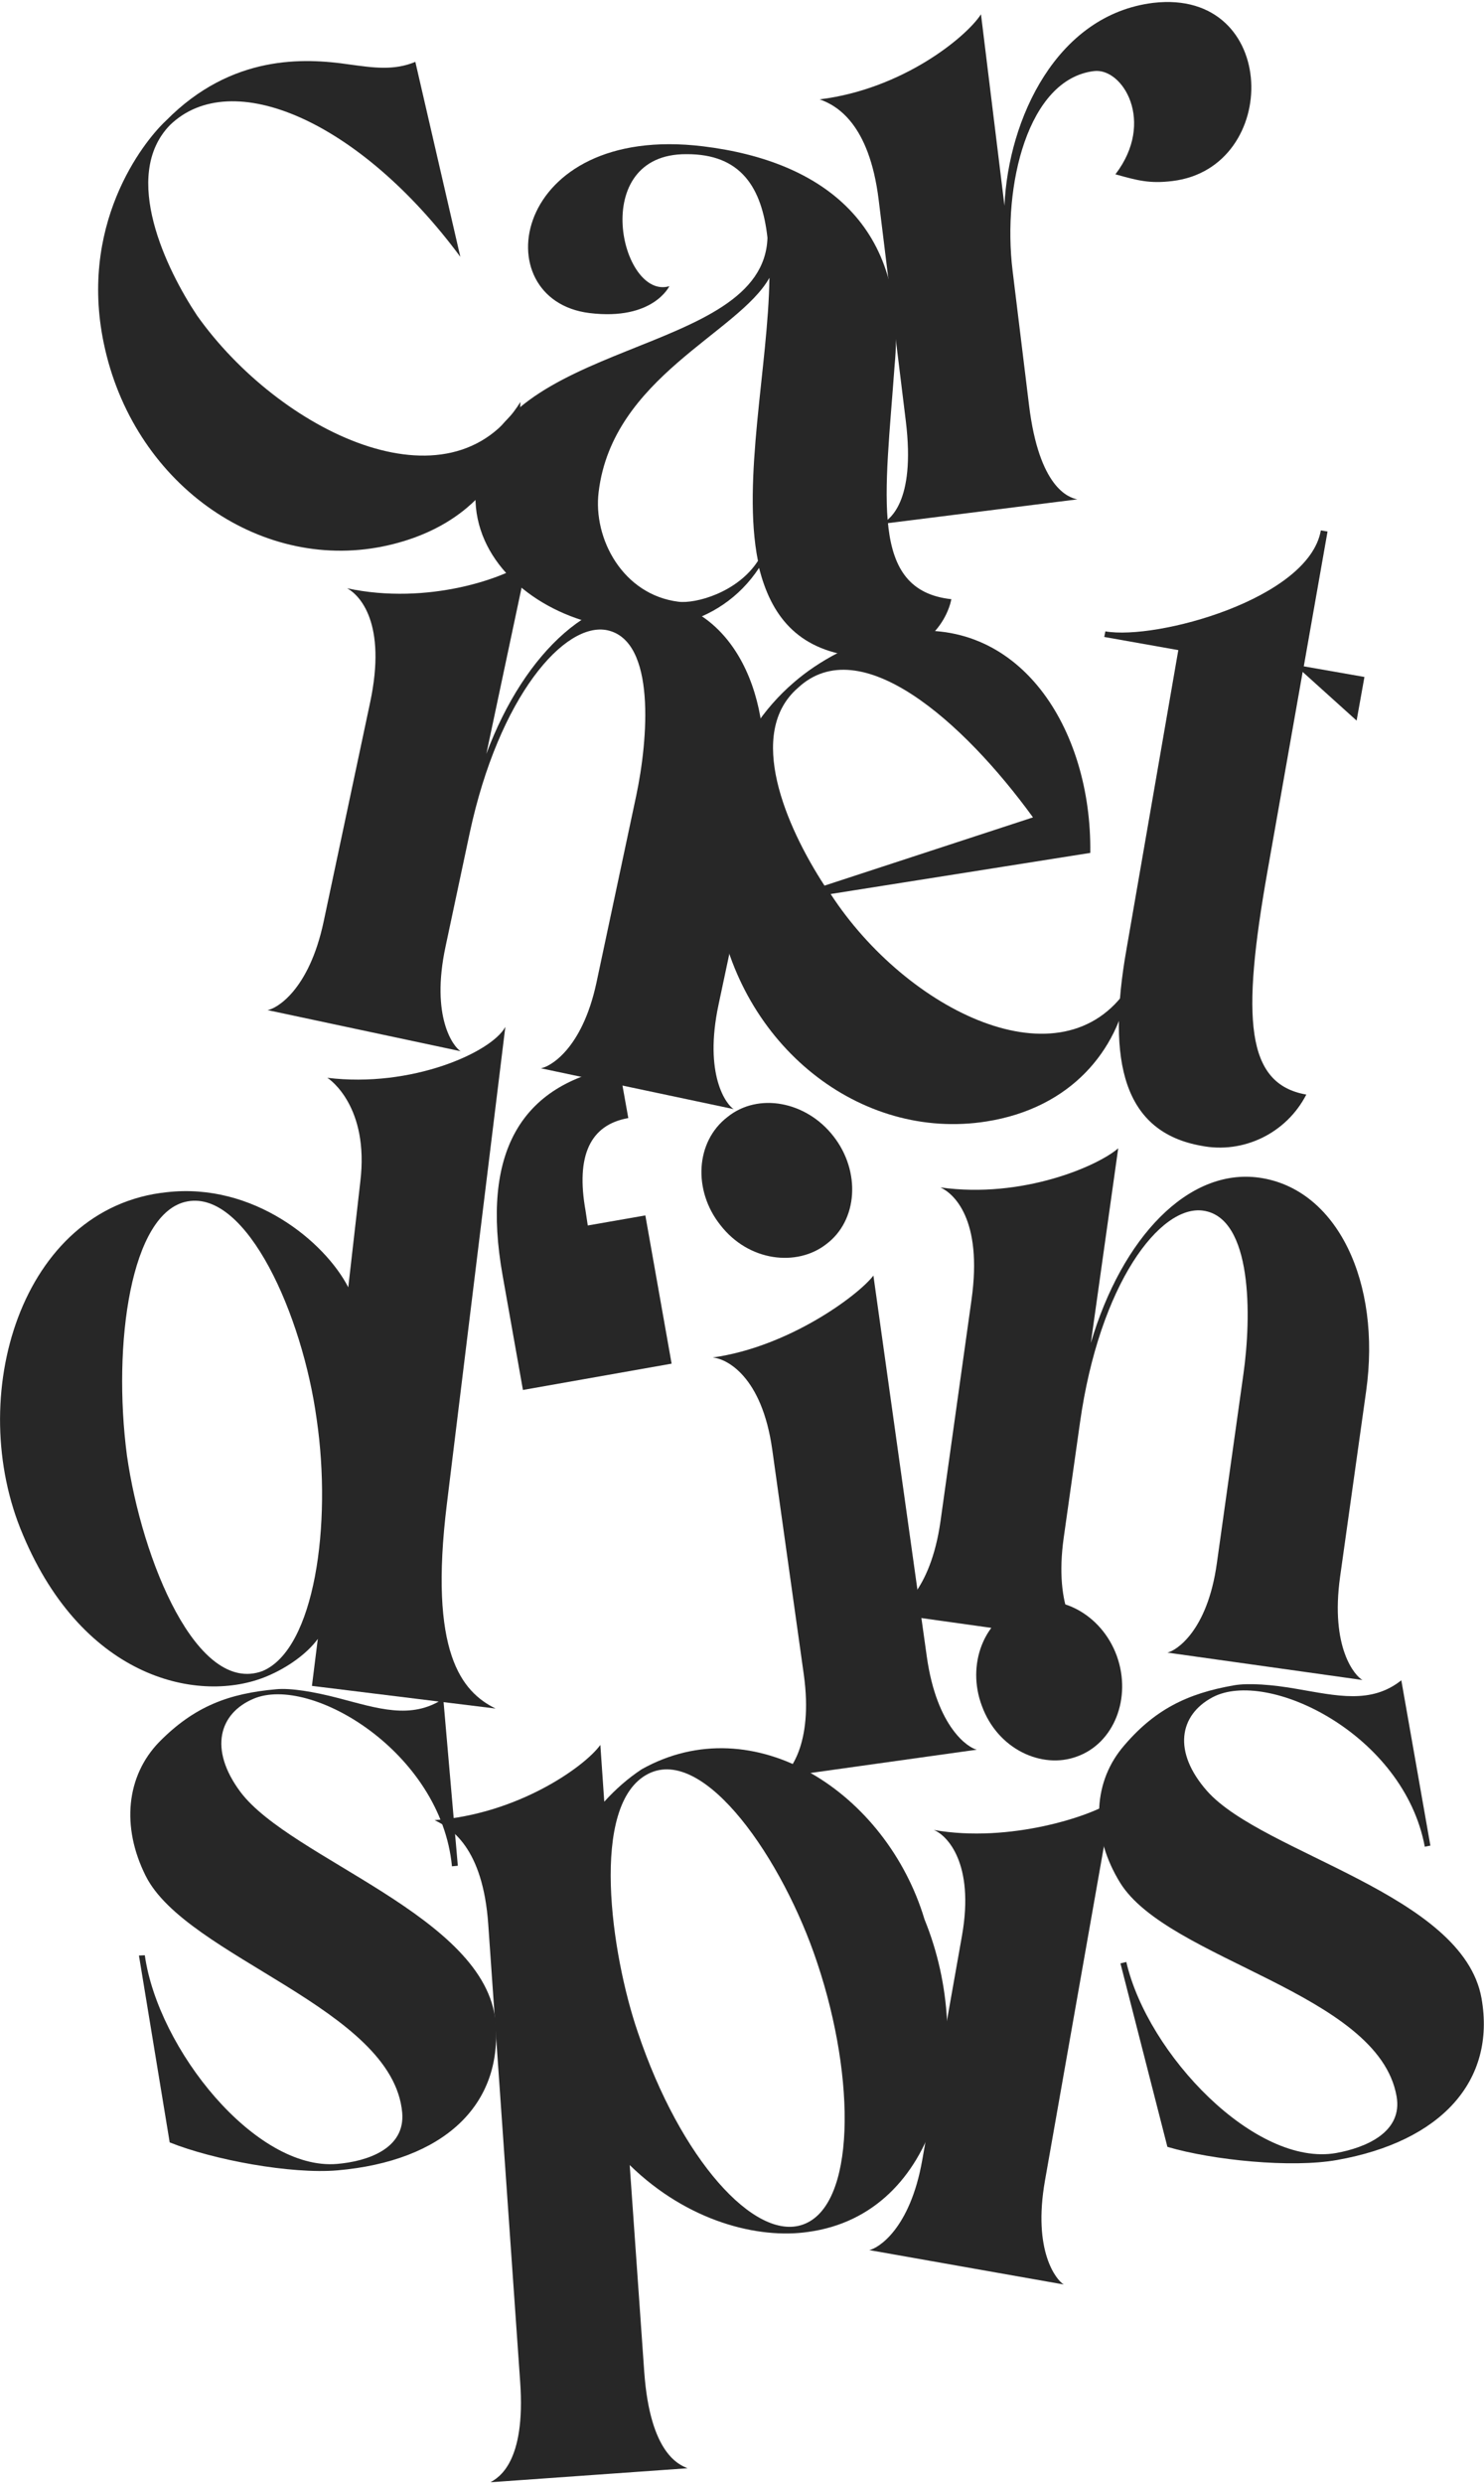 <svg width="531" height="888" viewBox="0 0 531 888" fill="none" xmlns="http://www.w3.org/2000/svg">
<path d="M164.715 91.818C128.715 43.218 82.815 23.418 60.815 44.718C43.115 62.918 59.715 96.618 70.515 112.818C99.815 154.118 160.915 184.218 186.215 143.718C186.015 156.518 177.215 186.118 139.015 194.918C94.315 205.218 48.915 174.018 37.615 124.918C27.415 80.918 51.215 50.718 59.415 43.118C82.915 19.318 109.015 20.718 124.815 23.018C133.615 24.218 140.915 25.318 148.615 22.118L164.715 91.818Z" fill="#272727"/>
<path d="M210.913 111.918C172.913 107.218 182.813 43.918 251.613 52.318C295.013 57.618 324.813 81.118 320.113 130.518C316.713 177.718 310.913 211.018 340.413 214.218C338.613 223.018 329.213 237.518 305.613 234.618C285.113 232.118 275.813 219.818 271.613 203.018C243.013 246.418 164.713 219.418 170.413 172.918C176.813 120.618 273.213 127.918 274.613 85.018C272.613 67.018 265.113 55.018 245.613 55.118C210.213 54.918 222.213 107.418 239.513 102.318C239.513 102.218 233.813 114.718 210.913 111.918ZM214.213 175.818C212.113 192.618 222.913 212.618 242.713 215.118C248.913 215.918 263.913 211.818 271.213 200.518C265.413 171.718 274.913 130.518 275.313 99.318C264.213 119.118 219.213 134.818 214.213 175.818Z" fill="#272727"/>
<path d="M315.413 187.318C318.013 185.918 327.713 179.918 324.113 150.518L314.413 71.518C311.013 43.818 299.113 37.618 293.312 35.518C322.712 31.918 345.513 13.518 351.013 5.118L359.413 73.518C360.813 42.418 378.113 5.218 412.713 1.018C457.913 -4.182 458.513 60.018 419.513 64.718C411.313 65.718 407.013 64.518 399.113 62.318C413.513 43.518 401.713 24.118 391.413 25.418C367.813 28.318 358.612 66.218 362.312 96.718L368.213 144.918C371.813 174.318 382.313 177.918 385.513 178.518L315.413 187.318Z" fill="#272727"/>
<path d="M193.519 381.918C196.419 381.518 208.219 375.518 213.419 351.318L227.619 284.618C231.919 264.418 234.819 229.118 217.319 225.318C202.119 222.118 178.519 248.818 168.019 298.018L159.419 338.418C154.019 363.718 162.319 374.318 164.819 375.818L95.719 361.118C98.619 360.718 110.519 354.418 115.819 329.418L132.419 251.218C138.519 222.618 128.619 212.718 124.219 210.318C153.219 216.518 181.019 206.518 188.619 200.718L174.019 269.518C187.819 232.618 213.219 209.518 238.119 214.818C265.719 220.718 279.219 255.218 271.019 293.718L257.119 359.118C251.719 384.418 260.019 395.018 262.519 396.518L193.519 381.918Z" fill="#272727"/>
<path d="M353.019 400.918C307.719 408.118 264.619 373.718 256.719 324.018C251.919 293.718 262.019 262.818 284.119 243.918C292.419 236.718 306.119 228.618 321.119 226.218C364.719 219.318 390.719 260.518 390.119 304.918L297.219 319.618C324.419 361.418 380.019 388.818 403.719 353.018C399.919 375.418 383.319 396.118 353.019 400.918ZM295.019 316.618L369.619 292.218C344.619 257.818 307.719 225.218 285.519 245.918C266.819 262.118 281.219 295.418 295.019 316.618Z" fill="#272727"/>
<path d="M429.817 409.618C402.317 404.718 395.817 380.118 403.117 339.118L421.617 232.418L395.117 227.718L395.517 225.718C413.817 228.918 468.317 214.118 472.617 189.618L475.017 190.018L466.517 238.218L488.217 242.018L485.417 257.618L466.117 240.218L453.517 311.518C444.217 364.118 445.717 387.518 467.417 391.318C460.317 405.118 444.917 412.618 429.817 409.618Z" fill="#272727"/>
<path d="M59.716 426.218C90.716 422.718 116.216 443.918 124.616 460.218L128.916 422.518C132.216 395.518 117.816 385.718 117.116 385.318C147.216 389.018 175.916 376.218 180.816 367.118L159.916 537.518C153.316 590.918 165.216 604.818 177.316 610.818L111.616 602.718L113.716 585.918C110.016 591.018 103.116 596.118 95.416 599.318C71.616 609.218 30.016 600.618 8.216 548.718C-12.784 499.618 7.316 431.618 59.716 426.218ZM45.416 520.318C50.816 558.118 70.616 606.018 93.916 597.418C112.616 589.618 118.816 544.918 113.316 507.418C108.216 470.018 88.316 425.518 67.016 429.518C46.716 433.318 40.216 480.718 45.416 520.318Z" fill="#272727"/>
<path d="M210.316 438.118L230.917 434.518L240.316 487.518L187.116 496.918L179.816 455.818C172.116 412.418 186.017 387.518 221.517 381.318L224.816 399.718C211.116 402.118 206.017 413.218 209.517 432.818L210.316 438.118Z" fill="#272727"/>
<path d="M279.52 635.318C282.12 633.918 291.12 623.918 287.62 598.718L276.32 518.218C272.62 491.918 259.92 485.718 255.02 485.318C282.32 481.518 307.22 463.018 312.52 456.018L331.62 592.218C335.22 617.818 346.62 624.918 349.52 625.518L279.52 635.318ZM257.72 437.918C248.02 425.718 248.72 408.218 260.32 399.318C271.22 390.518 288.42 393.618 298.22 406.218C308.02 418.718 307.02 436.318 295.62 444.818C285.22 452.918 267.92 451.118 257.72 437.918Z" fill="#272727"/>
<path d="M417.717 590.818C420.617 590.218 432.017 583.418 435.417 558.818L444.917 491.218C447.817 470.718 448.217 435.318 430.517 432.818C415.117 430.618 393.417 458.918 386.417 508.718L380.617 549.718C377.017 575.318 386.017 585.318 388.617 586.718L318.617 576.918C321.517 576.318 332.917 569.218 336.517 543.918L347.617 464.718C351.717 435.718 341.117 426.618 336.517 424.518C365.917 428.618 392.917 416.818 400.117 410.518L390.317 480.118C401.517 442.318 425.217 417.518 450.517 421.018C478.517 424.918 494.317 458.518 488.817 497.418L479.517 563.618C475.917 589.218 484.917 599.218 487.517 600.618L417.717 590.818Z" fill="#272727"/>
<path d="M51.817 699.018C56.517 732.518 91.417 776.117 120.617 773.617C131.217 772.717 145.017 768.317 143.917 755.317C140.617 717.917 66.717 699.817 52.117 670.617C43.317 653.017 45.217 634.917 56.917 622.817C69.617 609.917 82.017 605.418 98.817 603.918C104.017 603.418 112.417 604.817 121.217 607.117C135.017 610.717 147.117 614.917 158.617 607.317L163.817 667.018L161.717 667.218C157.817 626.418 111.117 598.617 90.717 607.317C78.417 612.517 74.617 625.317 86.017 640.617C104.017 664.617 174.017 685.118 177.317 722.918C179.917 752.818 158.517 772.618 120.717 775.918C104.217 777.318 76.417 772.218 60.717 765.918L49.717 699.117L51.817 699.018Z" fill="#272727"/>
<path d="M175.516 887.418C178.216 885.818 188.216 880.618 186.116 851.418L174.716 688.118C172.816 660.318 161.216 653.518 155.516 650.718C185.116 648.618 209.116 631.718 214.816 623.818L216.216 644.118C220.216 639.718 224.616 635.818 229.616 632.518C269.816 610.018 317.216 640.918 330.816 686.218C349.616 732.218 336.116 791.518 289.216 797.918C271.416 800.518 246.116 794.318 225.316 774.018L230.516 847.918C232.616 877.518 243.216 881.218 246.016 882.418L175.516 887.418ZM228.216 726.518C243.516 772.118 270.116 801.318 287.216 795.318C306.116 788.818 306.416 743.518 292.416 701.718C280.216 664.918 252.116 624.018 232.016 634.118C210.716 644.818 218.716 698.918 228.216 726.518Z" fill="#272727"/>
<path d="M311.016 804.418C313.916 803.918 325.616 797.217 330.016 772.117L344.216 692.018C348.816 665.918 338.716 656.018 334.116 654.218C361.316 659.018 390.716 649.117 397.816 644.117L373.916 779.518C369.416 805.018 378.116 815.218 380.616 816.718L311.016 804.418ZM351.316 609.818C345.816 595.218 351.916 578.718 365.716 573.818C378.816 568.818 394.216 577.118 399.616 592.018C405.016 607.018 398.616 623.318 385.216 628.018C372.916 632.518 357.016 625.518 351.316 609.818Z" fill="#272727"/>
<path d="M403.015 701.418C410.615 734.418 449.215 774.818 478.115 769.718C488.615 767.818 502.015 762.318 499.715 749.418C493.215 712.418 418.015 700.818 400.815 673.118C390.515 656.418 390.815 638.118 401.415 625.018C412.915 611.118 424.915 605.418 441.515 602.518C446.615 601.618 455.115 602.218 464.115 603.818C478.215 606.218 490.615 609.318 501.415 600.718L511.815 659.818L509.815 660.218C502.315 619.918 453.415 596.318 433.815 606.818C422.015 613.118 419.415 626.218 432.015 640.418C452.115 662.818 523.515 677.118 530.115 714.418C535.315 743.918 515.715 765.618 478.415 772.218C462.115 775.118 434.015 772.318 417.715 767.518L400.915 701.918L403.015 701.418Z" fill="#272727"/>
</svg>
